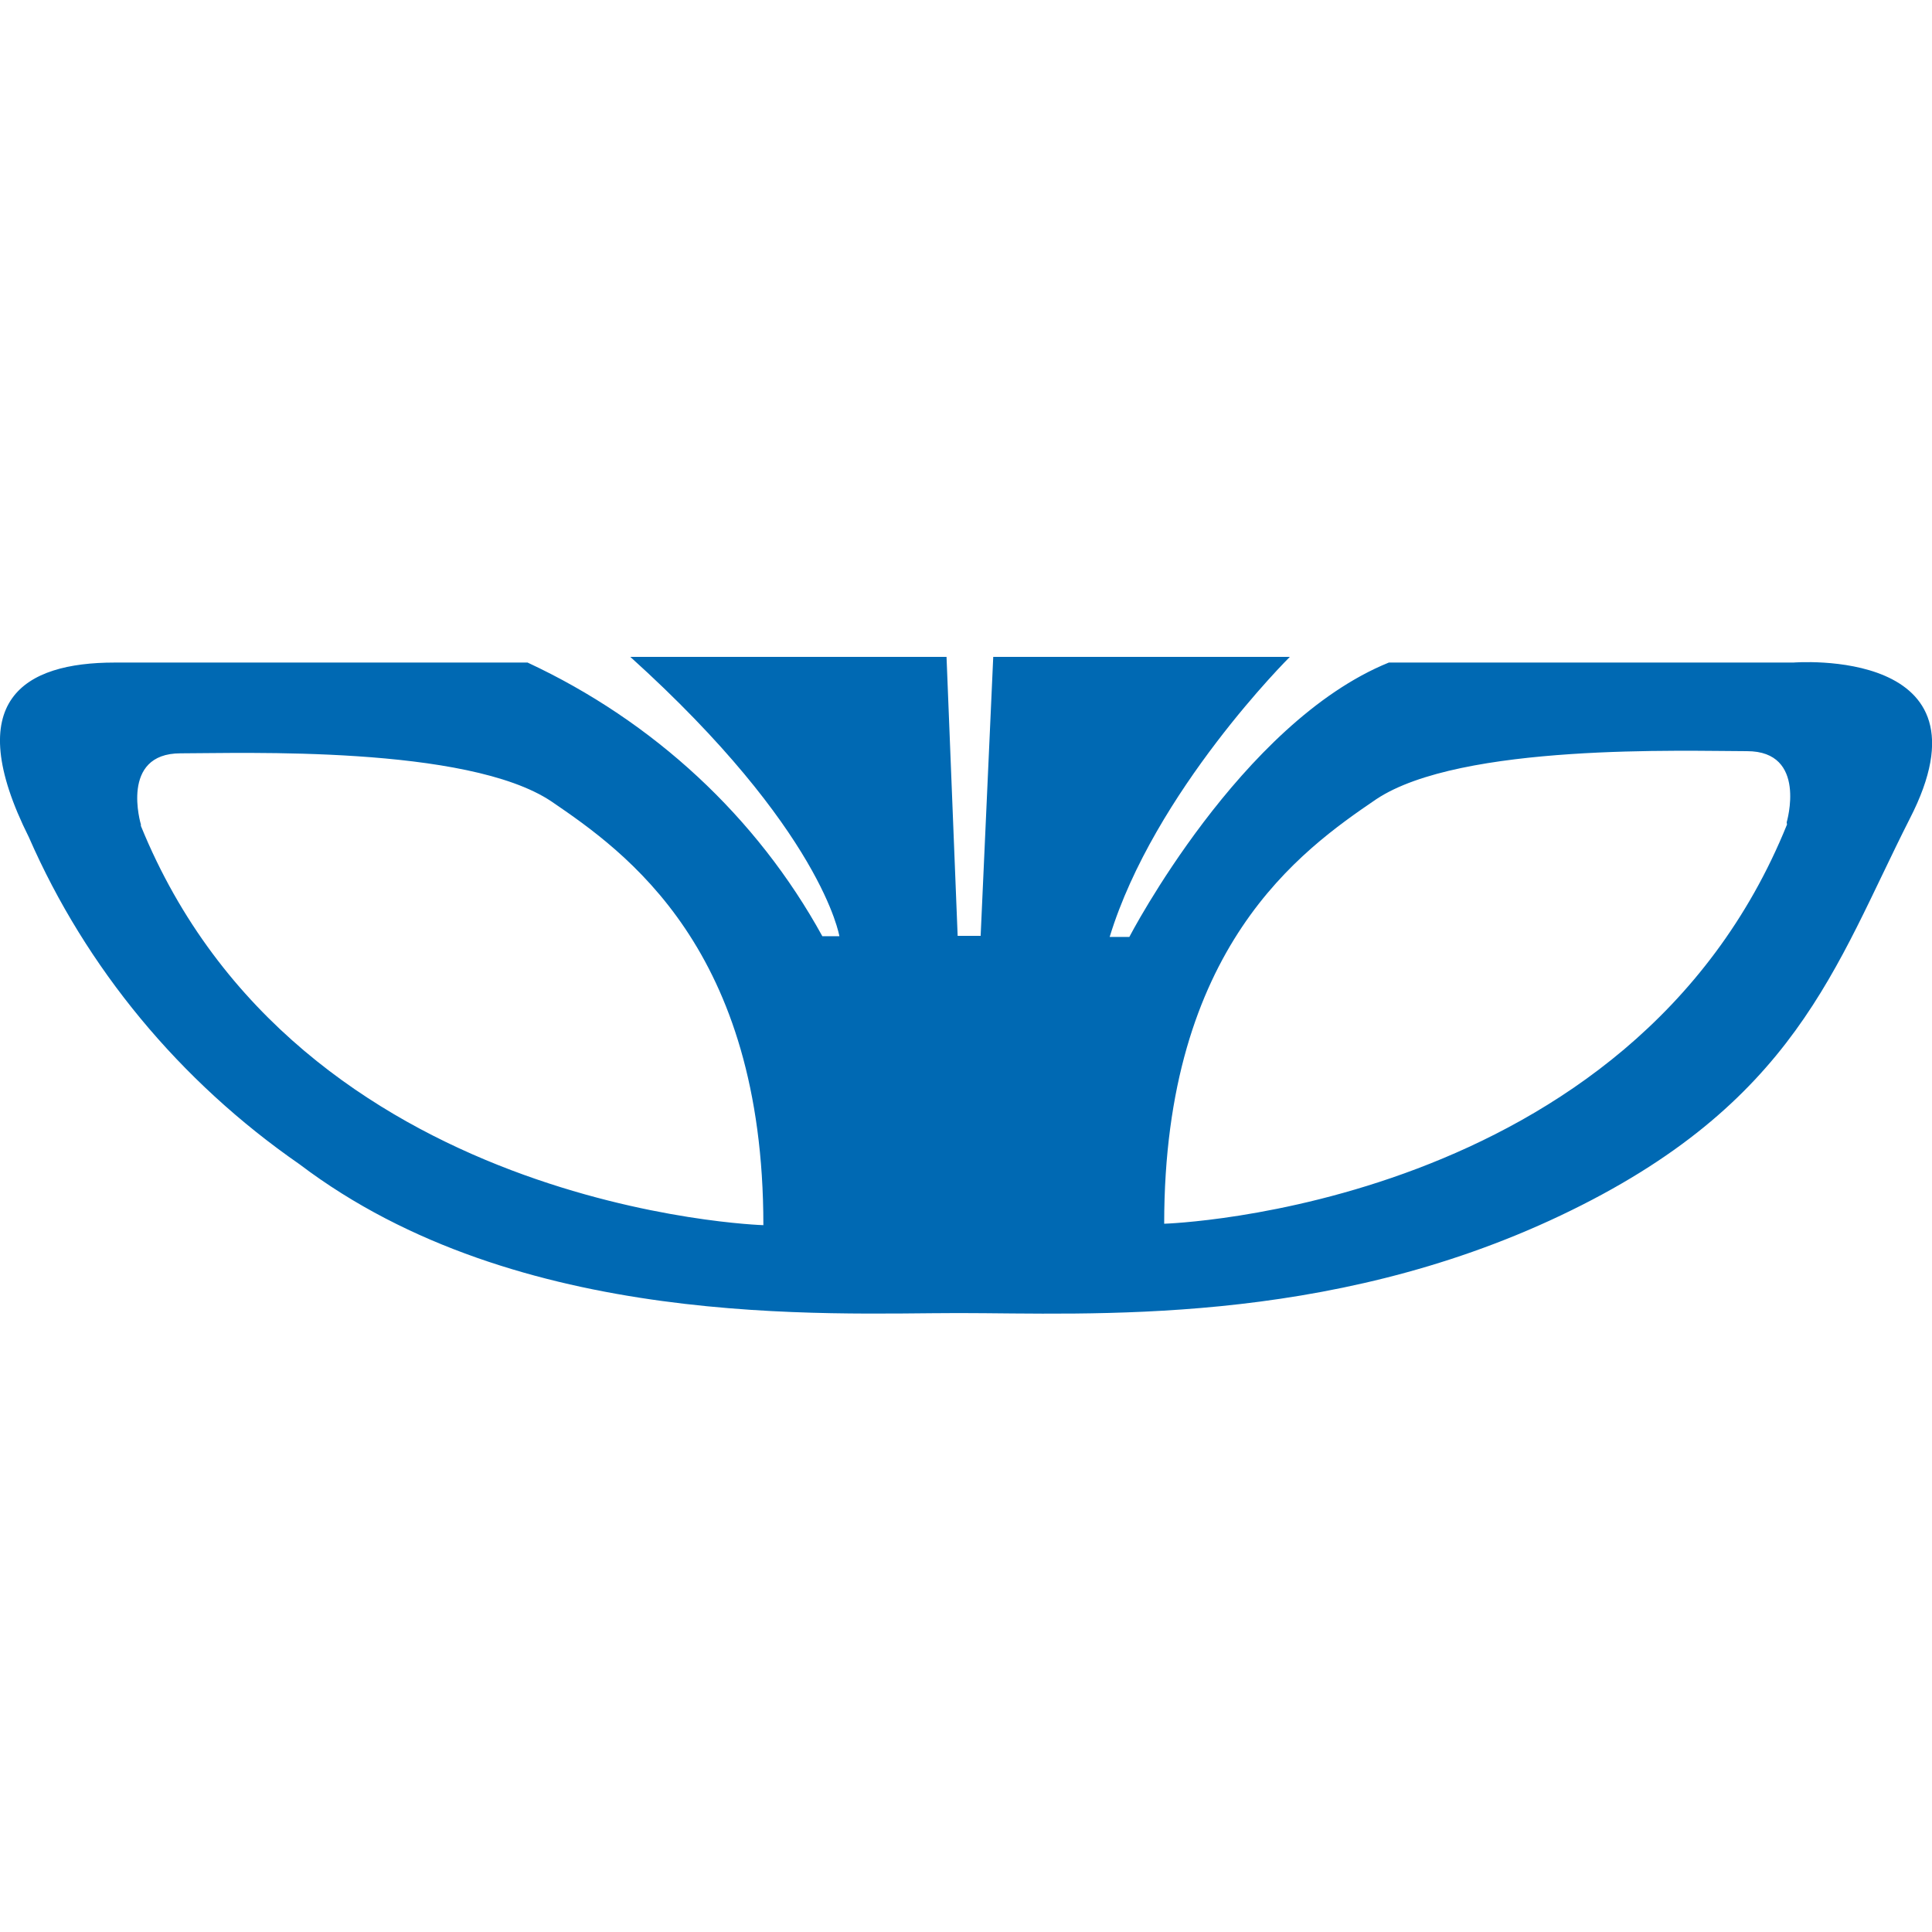 <svg width="50" height="50" viewBox="0 0 50 50" fill="none" xmlns="http://www.w3.org/2000/svg">
<g clip-path="url(#clip0)">
<path fill-rule="evenodd" clip-rule="evenodd" d="M46.411 17.147H35.943C32.105 18.704 29.227 24.248 29.227 24.248H28.718C29.869 20.481 33.381 17 33.381 17H25.705L25.379 24.22H24.784L24.496 17H16.312C21.282 21.485 21.723 24.229 21.723 24.229H21.282C19.59 21.149 16.918 18.667 13.654 17.147H2.965C0.614 17.147 -1.027 18.123 0.748 21.669C2.228 25.055 4.652 27.983 7.753 30.132C13.424 34.433 21.416 33.982 24.803 33.982C28.19 33.982 34.293 34.35 40.386 31.458C46.479 28.567 47.486 25.012 49.424 21.19C51.727 16.715 46.411 17.147 46.411 17.147ZM3.646 21.337C3.646 21.337 3.09 19.496 4.673 19.496C6.256 19.496 12.09 19.284 14.268 20.739C16.187 22.047 19.756 24.552 19.756 31.707C19.756 31.707 7.705 31.348 3.646 21.374V21.337ZM46.248 21.337C42.218 31.311 30.129 31.67 30.129 31.67C30.129 24.515 33.669 22.01 35.617 20.684C37.805 19.229 43.638 19.44 45.212 19.44C46.786 19.44 46.239 21.282 46.239 21.282L46.248 21.337Z" fill="#0069B3"/>
</g>
<defs>
<clipPath id="clip0">
<rect y="17" width="50" height="17" fill="white"/>
</clipPath>
</defs>
</svg>
